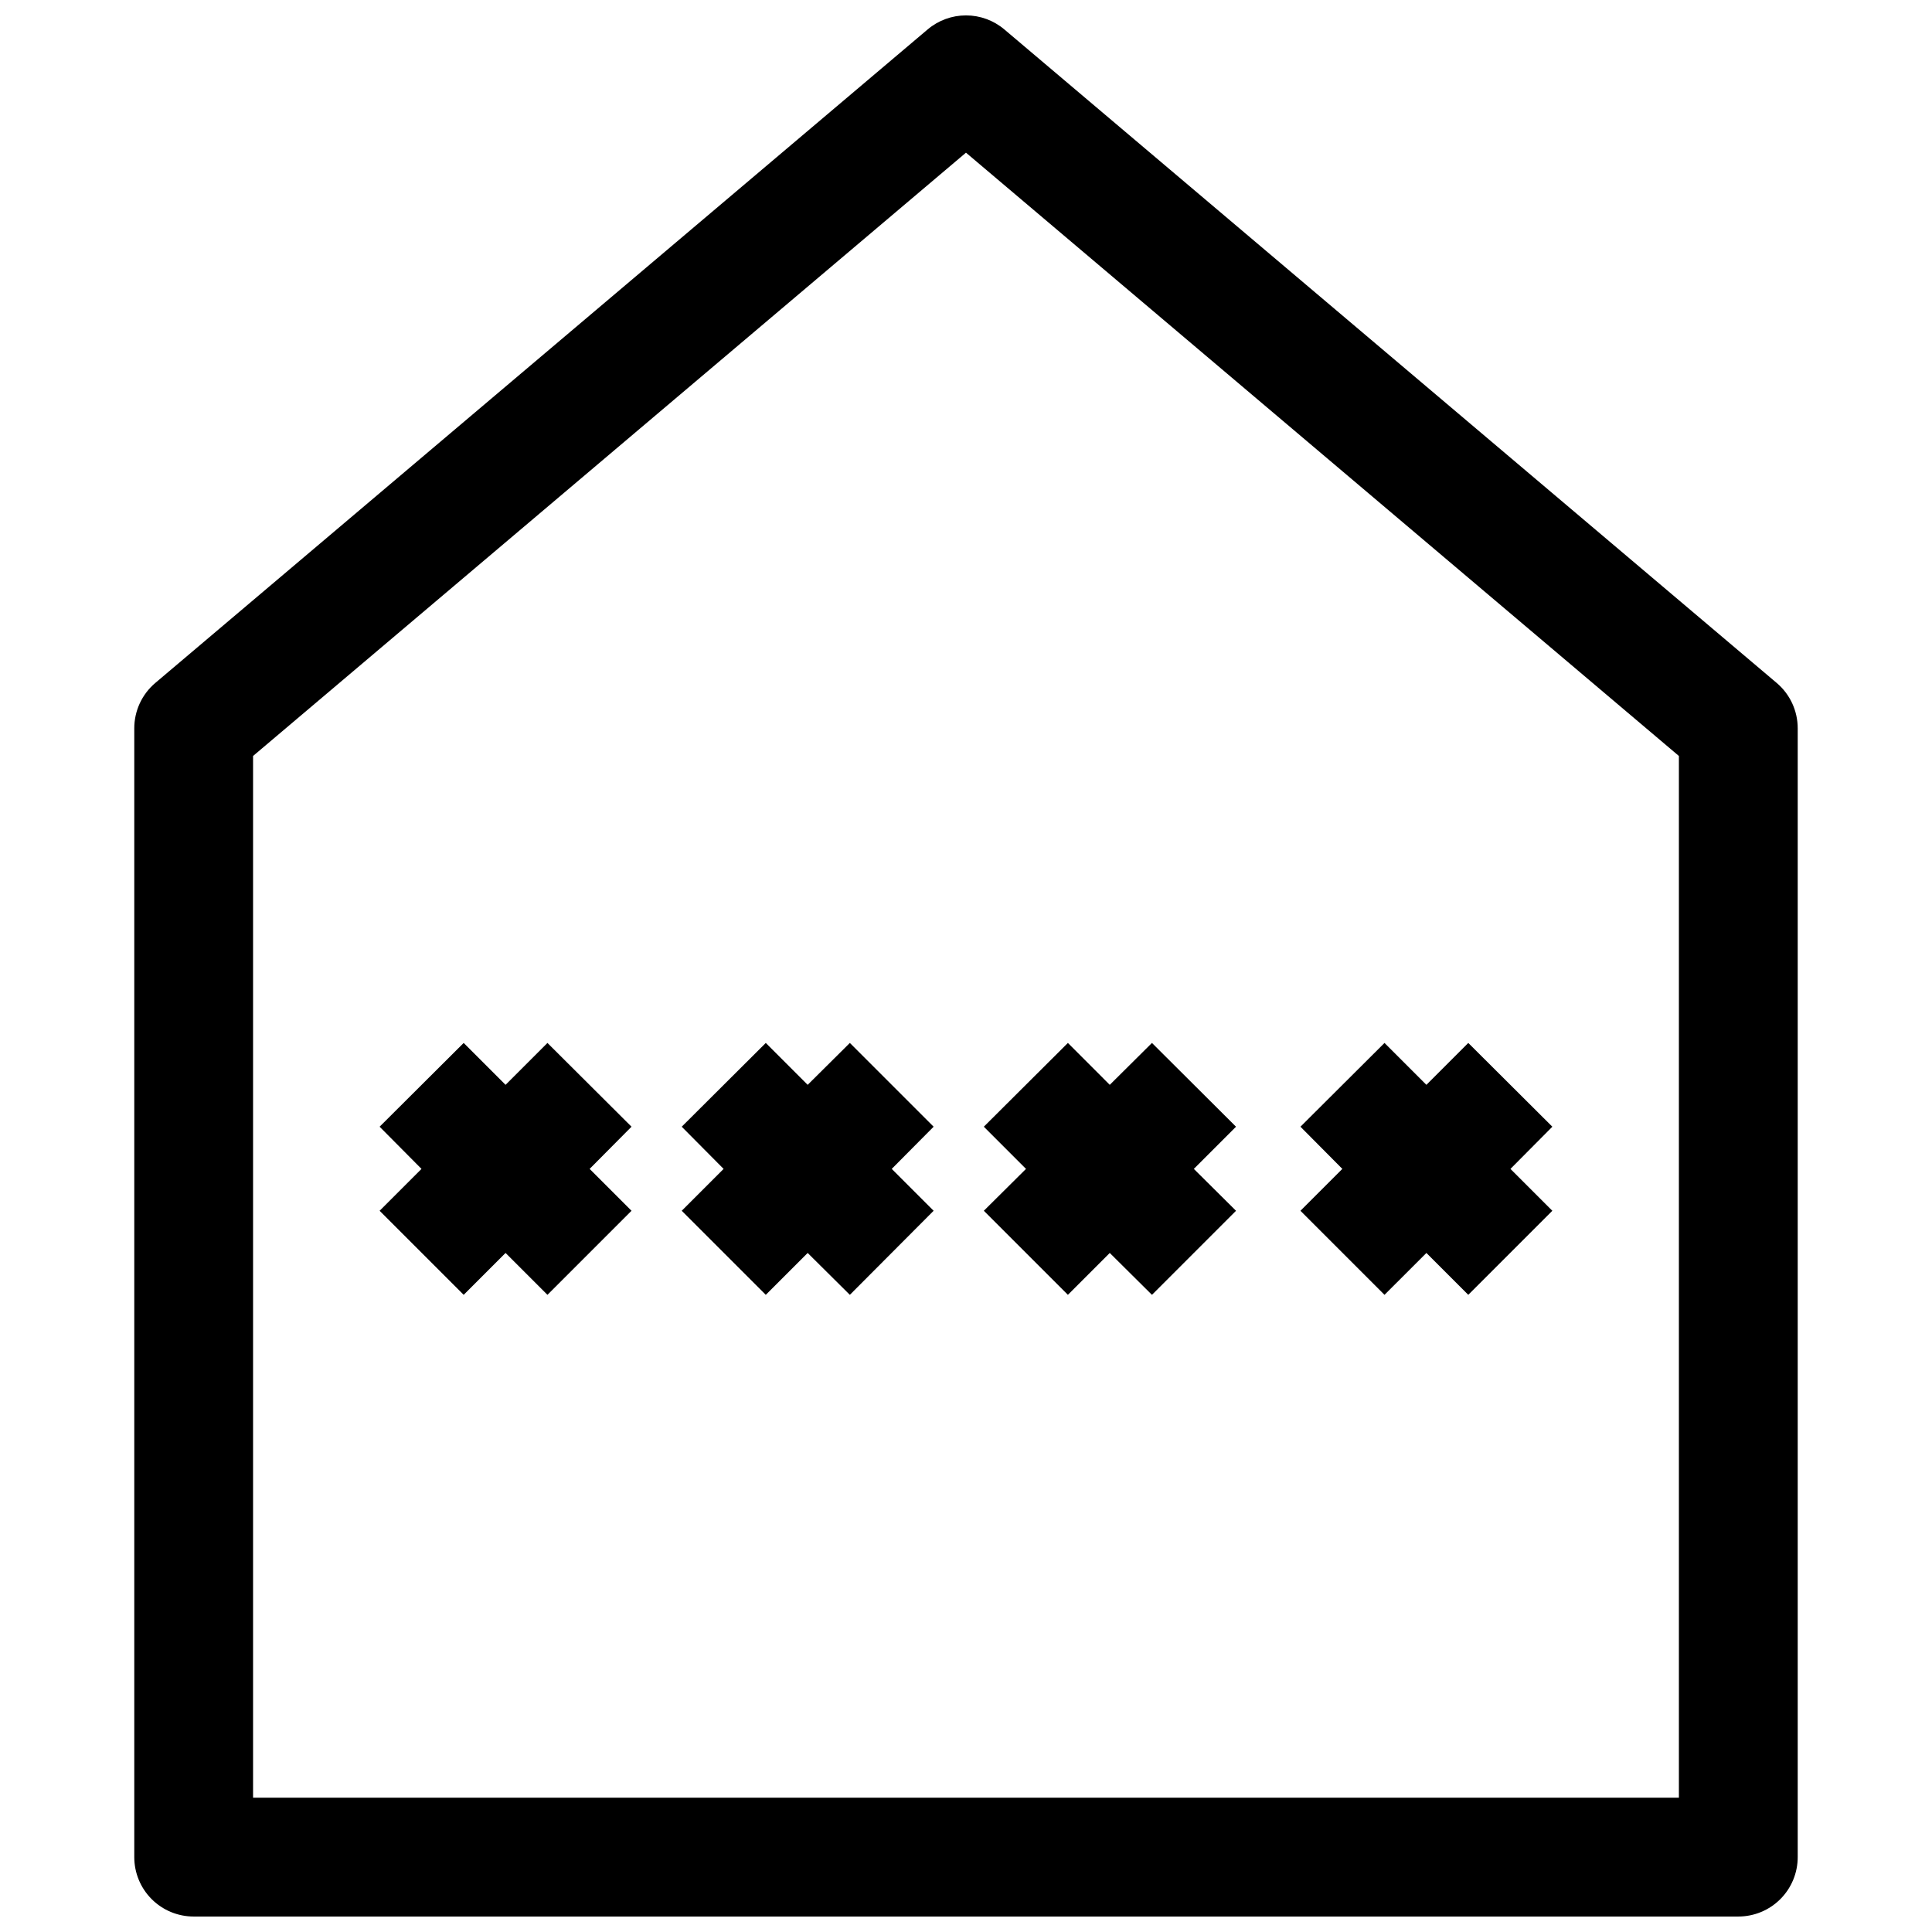 <?xml version="1.0" encoding="UTF-8"?>
<!-- Uploaded to: ICON Repo, www.iconrepo.com, Generator: ICON Repo Mixer Tools -->
<svg width="800px" height="800px" version="1.1" viewBox="144 144 512 512" xmlns="http://www.w3.org/2000/svg">
 <defs>
  <clipPath id="a">
   <path d="m179 148.09h442v503.81h-442z"/>
  </clipPath>
 </defs>
 <g clip-path="url(#a)">
  <path d="m195.32 651.9h409.35c4.176 0 8.18-1.656 11.133-4.609 2.953-2.953 4.609-6.957 4.609-11.133v-299.14c0.004-4.644-2.039-9.051-5.59-12.047l-204.67-173.18c-2.84-2.398-6.438-3.711-10.152-3.711-3.719 0-7.316 1.312-10.156 3.711l-204.67 173.18c-3.547 2.996-5.594 7.402-5.59 12.047v299.14c0 4.176 1.66 8.18 4.609 11.133 2.953 2.953 6.957 4.609 11.133 4.609zm15.746-307.56 188.93-159.88 188.93 159.88v276.07h-377.86z"/>
 </g>
 <path d="m369.22 420.39-11.18 11.102-11.098-11.102-22.277 22.199 11.098 11.18-11.098 11.098 22.277 22.277 11.098-11.098 11.18 11.098 22.199-22.277-11.098-11.098 11.098-11.18z"/>
 <path d="m533.11 420.39-11.098 11.102-11.102-11.102-22.277 22.199 11.102 11.18-11.102 11.098 22.277 22.277 11.102-11.098 11.098 11.098 22.277-22.277-11.098-11.098 11.098-11.18z"/>
 <path d="m289.08 420.39-11.102 11.102-11.098-11.102-22.277 22.199 11.098 11.18-11.098 11.098 22.277 22.277 11.098-11.098 11.102 11.098 22.277-22.277-11.098-11.098 11.098-11.18z"/>
 <path d="m449.28 420.39-11.18 11.102-11.098-11.102-22.277 22.199 11.176 11.18-11.176 11.098 22.277 22.277 11.098-11.098 11.18 11.098 22.277-22.277-11.18-11.098 11.18-11.18z"/>
</svg>